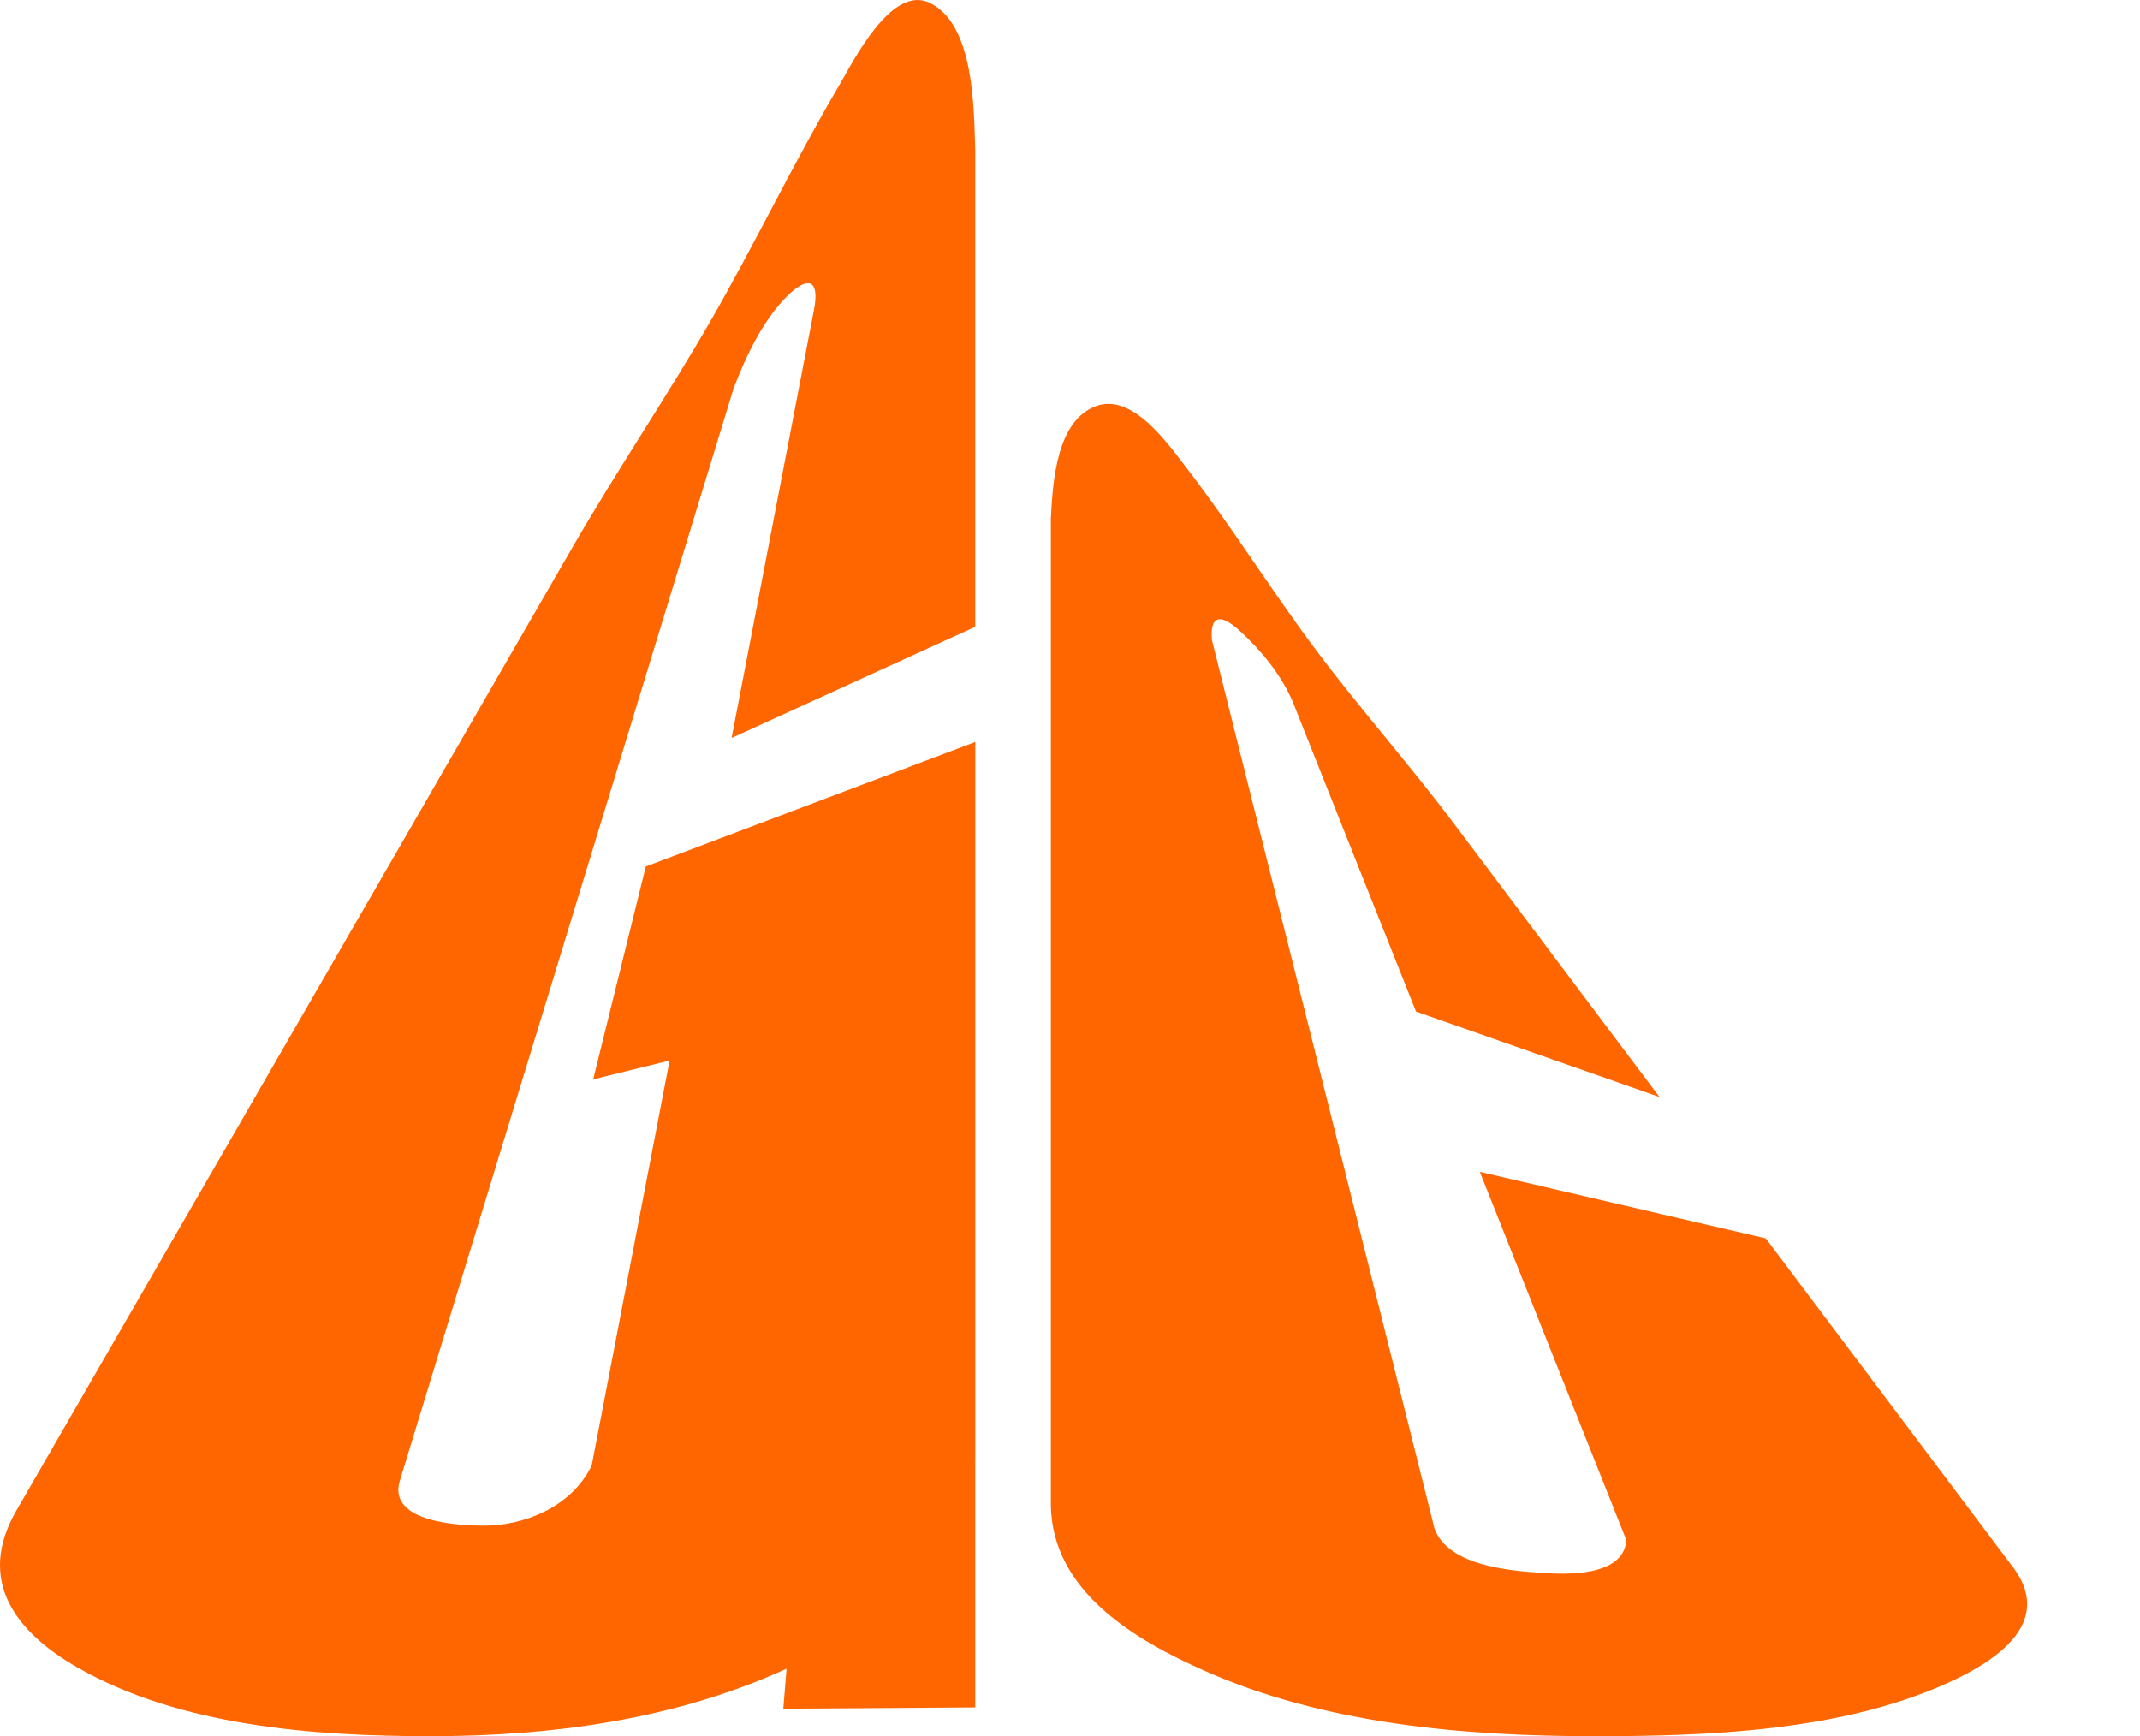 <?xml version="1.0" encoding="UTF-8"?> <svg xmlns="http://www.w3.org/2000/svg" id="_Слой_1" data-name="Слой 1" viewBox="0 0 973.31 789.64"><defs><style> .cls-1 { fill: #f60; stroke-width: 0px; } </style></defs><path class="cls-1" d="M443.56,663.5v113.05c-29.1.19-58.19.39-87.29.58.59-7.28.88-10.92,1.47-18.19-50.79,23.22-107.13,30.7-161.87,30.69-53.45,0-114.15-4.57-160.8-31.33-27.49-15.76-46.15-39.19-27.66-71.23,84.28-145.98,168.57-291.97,252.85-437.95,20-34.68,42.61-68.01,62.55-102.54,20.33-35.21,38.19-72.7,58.71-107.49,6.5-11.03,23.88-46.39,41.45-37.74,20.29,9.99,19.94,48.18,20.59,67.13v216.59c-36.94,16.85-73.87,33.7-110.81,50.56,12.5-64.96,24.99-129.93,37.49-194.89,2.61-13.55-2.69-15.6-12.41-5.87-10.82,10.83-18.57,27.01-24.25,42-50.57,165.5-101.14,331-151.71,496.5-5.91,19.39,28.11,20.43,37.69,20.52,18.65.17,40.36-8.39,49.55-27.37,11.81-61.39,23.62-122.78,35.43-184.18-11.59,2.85-23.18,5.7-34.76,8.56,7.98-32.27,15.97-64.54,23.95-96.82,49.95-18.88,99.9-37.76,149.85-56.64,0,105.12,0,210.24,0,315.36v10.72Z"></path><path class="cls-1" d="M754.76,498.93c-36.91-12.96-73.82-25.91-110.73-38.86-18.72-47.05-37.44-94.09-56.16-141.14-5.41-12.45-14.65-23.55-24.24-32.24-8.8-7.97-13.44-6.5-12.41,4.48,33.74,134.68,67.47,269.35,101.21,404.03,6.24,17.31,35.56,19.3,49.28,20.19,10.52.68,36.79,1.81,37.98-14.93-22.22-55.83-44.43-111.67-66.65-167.5,43.35,10.09,86.71,20.18,130.06,30.27,37.03,49.25,74.05,98.5,111.08,147.75,21.67,26.46-6.43,44.47-27.96,54.27-48.09,21.88-107.52,24.38-160.6,24.39-59.81.01-123.35-5.5-178.08-29.89-31.08-13.85-68.92-35.73-69.59-75.05,0-149.67,0-299.35,0-449.02.89-16.9,2.63-44.47,20.62-51.01,16.62-6.05,32.69,17.25,41.42,28.59,20.36,26.42,38.65,55.93,58.91,82.87,19.93,26.51,42.24,51.66,62.27,78.31l93.6,124.5Z"></path></svg> 